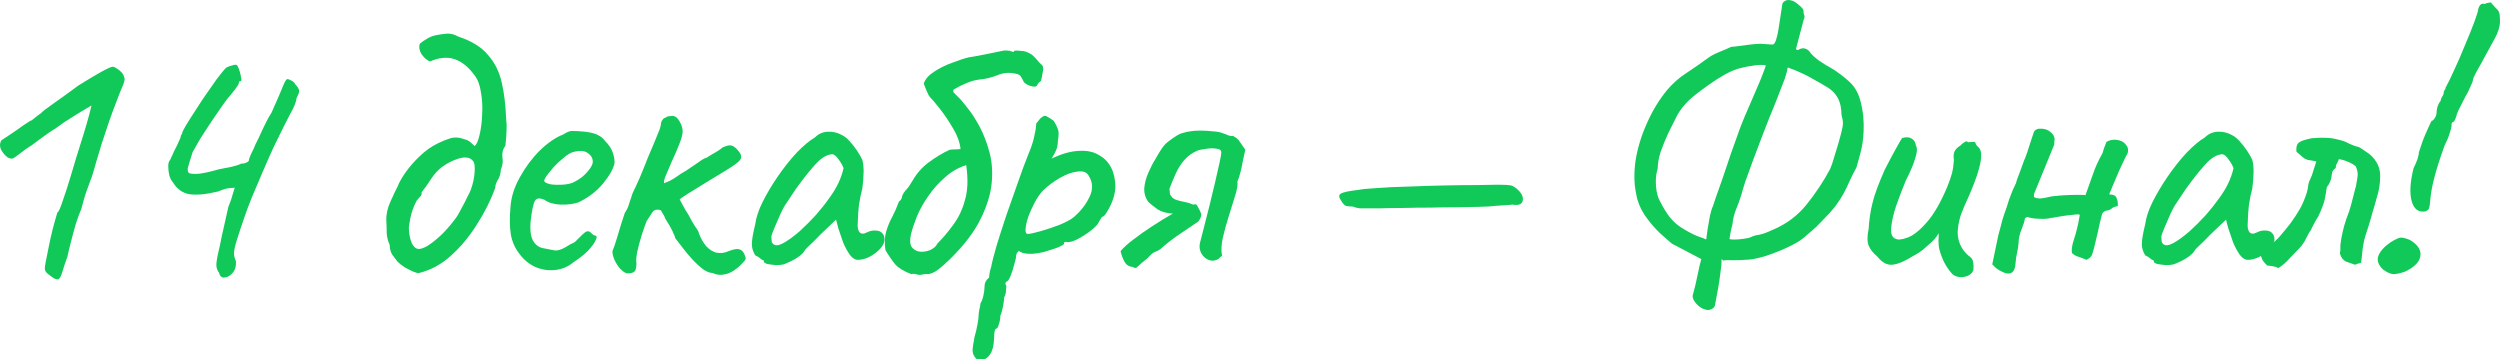 <?xml version="1.0" encoding="UTF-8"?> <svg xmlns="http://www.w3.org/2000/svg" viewBox="0 0 332.689 47.834" fill="none"> <path d="M7.83 37.128C7.73 37.195 7.597 37.195 7.43 37.128C7.263 37.095 7.08 36.995 6.88 36.829C6.68 36.695 6.463 36.529 6.23 36.329C6.097 36.195 6.013 36.045 5.98 35.878C5.947 35.679 5.98 35.345 6.08 34.879C6.18 34.412 6.33 33.662 6.53 32.629C6.663 31.962 6.813 31.295 6.98 30.629C7.147 29.962 7.297 29.412 7.43 28.978C7.563 28.512 7.63 28.279 7.63 28.279C7.797 28.212 8.03 27.712 8.33 26.779C8.663 25.845 9.03 24.712 9.43 23.379C9.563 22.912 9.797 22.129 10.13 21.029C10.463 19.929 10.797 18.862 11.13 17.829C11.43 16.862 11.68 15.995 11.88 15.229C12.08 14.429 12.18 14.029 12.18 14.029C12.18 14.029 11.93 14.179 11.43 14.479C10.963 14.745 10.363 15.112 9.63 15.579C8.897 16.012 8.18 16.495 7.48 17.029C6.913 17.362 6.23 17.829 5.43 18.429C4.663 19.029 3.98 19.512 3.38 19.879C2.48 20.579 1.93 20.979 1.73 21.079C1.53 21.145 1.28 21.095 0.98 20.929C0.547 20.562 0.247 20.179 0.08 19.779C-0.053 19.379 -0.02 19.012 0.18 18.679C0.247 18.645 0.447 18.512 0.78 18.279C1.147 18.045 1.547 17.779 1.98 17.479C2.413 17.179 2.813 16.895 3.18 16.629C3.58 16.362 3.863 16.179 4.03 16.079C4.13 16.079 4.313 15.962 4.58 15.729C4.847 15.495 5.13 15.279 5.43 15.079C5.597 14.879 6.18 14.429 7.18 13.729C8.18 13.029 9.263 12.245 10.43 11.379C11.663 10.612 12.697 9.995 13.53 9.529C14.397 9.062 14.897 8.845 15.03 8.879C15.13 8.879 15.28 8.945 15.48 9.079C15.713 9.212 15.93 9.379 16.13 9.579C16.33 9.779 16.447 9.979 16.48 10.179C16.68 10.412 16.58 10.945 16.18 11.779C16.047 12.079 15.83 12.629 15.53 13.429C15.23 14.195 14.897 15.095 14.53 16.129C14.197 17.129 13.863 18.129 13.53 19.129C13.23 20.095 12.98 20.929 12.78 21.629C12.513 22.662 12.263 23.462 12.03 24.029C11.83 24.595 11.63 25.145 11.43 25.679C11.263 26.178 11.063 26.879 10.83 27.779C10.597 28.312 10.347 28.995 10.08 29.829C9.847 30.629 9.63 31.429 9.43 32.229C9.23 32.995 9.08 33.629 8.98 34.129C8.713 34.862 8.497 35.512 8.33 36.079C8.163 36.645 7.997 36.995 7.83 37.128Z" fill="#11C958"></path> <path d="M29.14 36.279C28.906 35.978 28.79 35.629 28.79 35.229C28.79 34.829 28.94 34.012 29.24 32.779C29.406 31.912 29.606 30.979 29.84 29.979C30.073 28.945 30.256 28.129 30.39 27.528C30.656 26.895 30.856 26.312 30.99 25.779C31.156 25.245 31.24 24.979 31.24 24.979C31.24 24.979 31.023 24.995 30.59 25.029C30.157 25.062 29.64 25.212 29.04 25.479C27.373 25.879 26.073 25.995 25.14 25.829C24.24 25.662 23.523 25.129 22.99 24.229C22.823 24.062 22.673 23.779 22.54 23.379C22.44 22.945 22.39 22.529 22.39 22.129C22.39 21.729 22.473 21.445 22.64 21.279C22.84 20.845 23.04 20.412 23.24 19.979C23.473 19.545 23.656 19.162 23.79 18.829C23.956 18.495 24.04 18.295 24.04 18.229C24.04 18.129 24.073 18.029 24.14 17.929C24.24 17.795 24.29 17.662 24.29 17.529C24.423 17.229 24.74 16.679 25.24 15.879C25.773 15.045 26.356 14.145 26.99 13.179C27.656 12.212 28.273 11.329 28.84 10.529C29.44 9.729 29.873 9.212 30.14 8.979C30.406 8.845 30.69 8.745 30.99 8.679C31.29 8.579 31.49 8.595 31.59 8.729C31.69 8.895 31.79 9.145 31.89 9.479C31.99 9.812 32.056 10.112 32.09 10.379C32.156 10.645 32.14 10.779 32.04 10.779C32.04 10.779 31.99 10.795 31.89 10.829C31.823 10.829 31.79 10.895 31.79 11.029C31.79 11.162 31.623 11.445 31.29 11.879C30.956 12.312 30.59 12.762 30.19 13.229C29.723 13.862 29.29 14.479 28.89 15.079C28.49 15.645 28.106 16.212 27.74 16.779C27.373 17.345 27.006 17.912 26.64 18.479C26.306 19.045 25.973 19.629 25.64 20.229C25.273 21.362 25.056 22.079 24.99 22.379C24.956 22.679 25.006 22.895 25.14 23.029C25.34 23.129 25.756 23.162 26.39 23.129C27.056 23.062 27.973 22.862 29.14 22.529C29.773 22.395 30.356 22.279 30.89 22.179C31.457 22.045 31.856 21.912 32.09 21.779C32.356 21.779 32.59 21.729 32.79 21.629C33.023 21.529 33.14 21.412 33.14 21.279C33.14 21.145 33.24 20.862 33.44 20.429C33.673 19.995 33.856 19.595 33.99 19.229C34.257 18.729 34.573 18.062 34.94 17.229C35.34 16.362 35.74 15.612 36.14 14.979C36.973 13.112 37.49 11.912 37.69 11.379C37.923 10.812 38.106 10.529 38.24 10.529C38.373 10.529 38.556 10.595 38.79 10.729C39.023 10.829 39.206 11.012 39.34 11.279C39.573 11.512 39.723 11.745 39.79 11.979C39.856 12.179 39.757 12.512 39.49 12.979C39.423 13.379 39.323 13.729 39.19 14.029C39.09 14.295 38.923 14.629 38.69 15.029C38.49 15.429 38.19 16.012 37.79 16.779C37.39 17.579 36.923 18.529 36.39 19.629C35.89 20.729 35.39 21.862 34.89 23.029C34.39 24.195 33.923 25.295 33.49 26.328C33.09 27.329 32.79 28.129 32.59 28.729C32.123 30.062 31.773 31.112 31.54 31.878C31.307 32.612 31.173 33.195 31.14 33.629C31.14 34.029 31.223 34.395 31.39 34.729C31.457 35.329 31.323 35.845 30.99 36.279C30.656 36.679 30.29 36.895 29.89 36.929C29.523 36.995 29.273 36.779 29.14 36.279Z" fill="#11C958"></path> <path d="M55.759 36.329C55.659 36.362 55.426 36.312 55.059 36.179C54.692 36.012 54.292 35.812 53.859 35.579C53.459 35.312 53.142 35.062 52.909 34.829C52.642 34.495 52.392 34.162 52.159 33.829C51.959 33.462 51.859 33.045 51.859 32.579C51.626 32.079 51.492 31.562 51.459 31.029C51.459 30.462 51.442 29.912 51.409 29.379C51.376 28.545 51.559 27.695 51.959 26.829C52.359 25.929 52.676 25.262 52.909 24.829C53.076 24.362 53.409 23.762 53.909 23.029C54.442 22.262 55.092 21.512 55.859 20.779C56.626 20.045 57.426 19.479 58.259 19.079C58.792 18.812 59.325 18.595 59.859 18.429C60.426 18.229 61.076 18.262 61.809 18.529C62.176 18.629 62.442 18.762 62.609 18.929C62.776 19.095 62.959 19.262 63.159 19.429C63.425 19.229 63.642 18.745 63.809 17.979C64.009 17.179 64.126 16.279 64.159 15.279C64.226 14.245 64.176 13.262 64.009 12.329C63.876 11.362 63.592 10.595 63.159 10.029C62.359 8.929 61.476 8.212 60.509 7.879C59.542 7.545 58.442 7.645 57.209 8.179C56.809 8.012 56.442 7.695 56.109 7.229C55.809 6.762 55.726 6.295 55.859 5.829C56.126 5.595 56.459 5.362 56.859 5.129C57.259 4.895 57.659 4.745 58.059 4.679C58.526 4.579 58.992 4.512 59.459 4.479C59.959 4.445 60.475 4.579 61.009 4.879C62.742 5.445 64.042 6.245 64.909 7.279C65.809 8.279 66.426 9.495 66.759 10.929C67.092 12.362 67.292 14.012 67.359 15.879C67.425 16.412 67.442 16.895 67.409 17.329C67.409 17.729 67.359 18.412 67.259 19.379C66.926 19.812 66.792 20.329 66.859 20.929C66.959 21.495 66.892 22.029 66.659 22.529C66.626 23.095 66.492 23.562 66.259 23.929C66.025 24.295 65.909 24.645 65.909 24.979C65.309 26.645 64.492 28.279 63.459 29.879C62.459 31.479 61.309 32.862 60.009 34.029C58.709 35.195 57.292 35.962 55.759 36.329ZM55.459 33.078C55.792 33.212 56.292 33.078 56.959 32.679C57.626 32.245 58.309 31.678 59.009 30.979C59.709 30.245 60.292 29.545 60.759 28.878C60.926 28.645 61.142 28.262 61.409 27.728C61.709 27.195 61.975 26.679 62.209 26.178C62.476 25.679 62.626 25.362 62.659 25.229C62.959 24.395 63.126 23.612 63.159 22.879C63.225 22.112 63.142 21.612 62.909 21.379C62.542 20.945 61.942 20.845 61.109 21.079C60.309 21.312 59.542 21.695 58.809 22.229C58.276 22.629 57.792 23.162 57.359 23.829C56.959 24.462 56.542 25.045 56.109 25.579C56.142 25.812 56.076 26.012 55.909 26.178C55.776 26.345 55.626 26.512 55.459 26.679C55.025 27.512 54.742 28.295 54.609 29.028C54.476 29.729 54.409 30.162 54.409 30.328C54.409 30.862 54.492 31.412 54.659 31.979C54.826 32.545 55.092 32.912 55.459 33.078Z" fill="#11C958"></path> <path d="M76.336 34.879C75.636 35.479 74.819 35.828 73.886 35.928C72.986 36.029 72.103 35.895 71.236 35.529C70.369 35.129 69.653 34.528 69.086 33.729C68.519 32.995 68.153 32.162 67.986 31.229C67.819 30.262 67.802 29.012 67.936 27.478C68.036 26.178 68.453 24.879 69.186 23.579C69.919 22.245 70.803 21.062 71.836 20.029C72.902 18.995 73.953 18.279 74.986 17.879C75.486 17.545 75.902 17.395 76.236 17.429C76.603 17.429 77.152 17.462 77.886 17.529C78.652 17.629 79.219 17.779 79.586 17.979C79.986 18.179 80.303 18.445 80.536 18.779C81.036 19.279 81.369 19.779 81.536 20.279C81.703 20.745 81.786 21.212 81.786 21.679C81.653 22.412 81.152 23.312 80.286 24.379C79.453 25.412 78.352 26.262 76.986 26.929C76.253 27.162 75.453 27.262 74.586 27.229C73.719 27.195 73.002 26.979 72.436 26.579C71.802 26.312 71.386 26.362 71.186 26.729C70.986 27.062 70.803 27.895 70.636 29.229C70.502 30.495 70.602 31.429 70.936 32.029C71.269 32.595 71.719 32.929 72.286 33.028C72.952 33.162 73.469 33.262 73.836 33.329C74.236 33.362 74.719 33.212 75.286 32.879C75.819 32.545 76.153 32.362 76.286 32.329C76.419 32.262 76.519 32.195 76.586 32.129C76.686 32.029 76.903 31.812 77.236 31.479C77.469 31.245 77.653 31.079 77.786 30.979C77.919 30.845 78.069 30.779 78.236 30.779C78.402 30.779 78.552 30.862 78.686 31.029C78.819 31.162 78.953 31.262 79.086 31.329C79.419 31.329 79.486 31.529 79.286 31.929C79.119 32.329 78.769 32.812 78.236 33.379C77.703 33.912 77.069 34.412 76.336 34.879ZM76.286 24.279C76.653 24.112 77.036 23.879 77.436 23.579C77.836 23.245 78.169 22.895 78.436 22.529C78.736 22.129 78.886 21.795 78.886 21.529C78.886 21.062 78.669 20.679 78.236 20.379C77.803 20.045 77.152 19.995 76.286 20.229C75.919 20.329 75.503 20.579 75.036 20.979C74.569 21.345 74.119 21.762 73.686 22.229C73.286 22.695 72.952 23.112 72.686 23.479C72.453 23.845 72.369 24.062 72.436 24.129C72.536 24.295 72.819 24.429 73.286 24.529C73.753 24.595 74.269 24.612 74.836 24.579C75.436 24.545 75.919 24.445 76.286 24.279Z" fill="#11C958"></path> <path d="M83.396 36.379C83.129 36.279 82.846 36.079 82.546 35.778C82.246 35.445 81.996 35.062 81.796 34.629C81.596 34.195 81.496 33.795 81.496 33.429C81.662 33.062 81.879 32.429 82.146 31.529C82.412 30.595 82.746 29.529 83.146 28.329C83.412 27.962 83.612 27.528 83.746 27.029C83.912 26.529 84.062 26.079 84.196 25.679C84.462 25.145 84.779 24.462 85.146 23.629C85.512 22.762 85.862 21.895 86.196 21.029C86.562 20.129 86.879 19.379 87.146 18.779C87.512 17.912 87.729 17.379 87.796 17.179C87.862 16.945 87.912 16.762 87.946 16.629C87.946 16.362 88.012 16.145 88.146 15.979C88.279 15.779 88.412 15.679 88.546 15.679C88.679 15.545 88.829 15.479 88.996 15.479C89.196 15.445 89.362 15.429 89.496 15.429C89.862 15.429 90.179 15.679 90.446 16.179C90.712 16.645 90.846 17.079 90.846 17.479C90.846 17.879 90.696 18.445 90.396 19.179C90.129 19.879 89.812 20.612 89.446 21.379C89.112 22.145 88.829 22.812 88.596 23.379C88.362 23.945 88.296 24.279 88.396 24.379C88.396 24.379 88.629 24.279 89.096 24.079C89.562 23.845 90.062 23.529 90.596 23.129C90.962 22.929 91.362 22.679 91.796 22.379C92.229 22.079 92.646 21.795 93.046 21.529C93.446 21.229 93.779 21.045 94.046 20.979C94.446 20.712 94.862 20.462 95.296 20.229C95.729 19.962 96.012 19.762 96.146 19.629C96.712 19.362 97.129 19.279 97.396 19.379C97.696 19.479 97.996 19.729 98.296 20.129C98.662 20.562 98.729 20.945 98.496 21.279C98.262 21.579 97.712 21.995 96.846 22.529C96.146 22.962 95.296 23.479 94.296 24.079C93.329 24.679 92.462 25.212 91.696 25.679C90.962 26.145 90.546 26.429 90.446 26.529C90.446 26.529 90.579 26.779 90.846 27.279C91.112 27.779 91.379 28.229 91.646 28.629C91.912 29.162 92.196 29.662 92.496 30.129C92.829 30.562 92.996 30.862 92.996 31.029C93.262 31.728 93.596 32.312 93.996 32.779C94.396 33.212 94.846 33.495 95.346 33.629C95.879 33.729 96.412 33.662 96.946 33.429C97.612 33.162 98.096 33.078 98.396 33.178C98.729 33.279 98.962 33.529 99.096 33.929C99.229 34.195 99.262 34.395 99.196 34.528C99.162 34.628 98.946 34.879 98.546 35.279C97.912 35.912 97.262 36.312 96.596 36.479C95.962 36.645 95.379 36.595 94.846 36.329C94.512 36.329 94.129 36.195 93.696 35.928C93.262 35.629 92.729 35.145 92.096 34.478C91.496 33.812 90.746 32.879 89.846 31.678C89.846 31.545 89.779 31.362 89.646 31.129C89.546 30.862 89.429 30.612 89.295 30.378C89.162 30.112 88.996 29.829 88.796 29.529C88.596 29.195 88.496 29.028 88.496 29.028C88.496 28.928 88.462 28.845 88.396 28.779C88.362 28.679 88.296 28.562 88.196 28.429C88.129 28.295 88.046 28.145 87.946 27.979C87.412 27.812 87.029 27.912 86.796 28.279C86.562 28.645 86.312 29.028 86.046 29.429C85.879 29.862 85.662 30.478 85.396 31.279C85.162 32.045 84.962 32.795 84.796 33.529C84.662 34.262 84.629 34.762 84.696 35.029C84.696 35.562 84.612 35.928 84.446 36.129C84.279 36.295 83.929 36.379 83.396 36.379Z" fill="#11C958"></path> <path d="M104.307 35.179C104.041 35.245 103.691 35.279 103.257 35.279C102.824 35.245 102.441 35.195 102.107 35.129C101.807 35.029 101.657 34.929 101.657 34.829C101.657 34.662 101.574 34.578 101.407 34.578C101.407 34.578 101.324 34.512 101.157 34.378C101.024 34.245 100.807 34.112 100.507 33.979C100.207 33.512 100.057 33.012 100.057 32.479C100.057 31.912 100.207 31.029 100.507 29.829C100.607 28.995 100.924 28.029 101.457 26.929C102.024 25.795 102.707 24.645 103.507 23.479C104.307 22.312 105.141 21.262 106.007 20.329C106.907 19.395 107.724 18.712 108.457 18.279C108.924 17.812 109.491 17.562 110.157 17.529C110.824 17.495 111.457 17.645 112.057 17.979C112.391 18.145 112.724 18.412 113.057 18.779C113.391 19.145 113.707 19.545 114.007 19.979C114.307 20.412 114.557 20.845 114.757 21.279C114.857 21.645 114.907 21.979 114.907 22.279C114.941 22.545 114.941 22.879 114.907 23.279C114.907 23.679 114.857 24.279 114.757 25.079C114.591 25.679 114.441 26.412 114.307 27.279C114.207 28.145 114.157 28.895 114.157 29.529C114.091 30.162 114.157 30.612 114.357 30.879C114.591 31.145 114.924 31.162 115.357 30.929C115.757 30.729 116.141 30.645 116.507 30.679C116.874 30.679 117.157 30.779 117.357 30.979C117.591 31.179 117.707 31.479 117.707 31.878C117.707 32.279 117.507 32.695 117.107 33.128C116.741 33.529 116.274 33.879 115.707 34.179C115.174 34.445 114.657 34.578 114.157 34.578C113.791 34.578 113.441 34.362 113.107 33.929C112.774 33.462 112.474 32.912 112.207 32.279C111.974 31.612 111.757 30.979 111.557 30.378L111.257 29.229L109.107 31.279C108.674 31.745 108.241 32.179 107.807 32.579C107.407 32.945 107.157 33.212 107.057 33.379C106.891 33.679 106.574 33.979 106.107 34.279C105.674 34.578 105.074 34.879 104.307 35.179ZM104.457 32.229C105.024 31.895 105.674 31.412 106.407 30.779C107.141 30.112 107.857 29.395 108.557 28.629C109.257 27.829 109.841 27.095 110.307 26.429C110.874 25.662 111.307 24.945 111.607 24.279C111.907 23.612 112.124 22.979 112.257 22.379C112.124 22.012 111.907 21.629 111.607 21.229C111.307 20.795 111.041 20.562 110.807 20.529C110.074 20.529 109.291 20.995 108.457 21.929C107.657 22.829 106.874 23.812 106.107 24.879C105.974 25.045 105.791 25.312 105.557 25.679C105.324 26.045 105.091 26.395 104.857 26.729C104.657 27.029 104.524 27.229 104.457 27.329C104.357 27.462 104.157 27.845 103.857 28.479C103.591 29.078 103.324 29.695 103.057 30.328C102.791 30.929 102.657 31.329 102.657 31.529C102.657 31.728 102.674 31.945 102.707 32.179C102.774 32.412 102.941 32.562 103.207 32.629C103.474 32.695 103.891 32.562 104.457 32.229Z" fill="#11C958"></path> <path d="M128.576 21.979C127.509 22.312 126.559 22.862 125.726 23.629C124.892 24.362 124.176 25.162 123.576 26.029C122.942 26.929 122.426 27.845 122.026 28.779C121.659 29.712 121.392 30.512 121.226 31.179C121.059 31.945 121.092 32.512 121.326 32.879C121.592 33.212 121.926 33.412 122.326 33.479C122.792 33.545 123.276 33.479 123.776 33.279C124.276 33.045 124.592 32.762 124.726 32.429C125.492 31.662 126.209 30.812 126.876 29.879C127.576 28.945 128.092 27.845 128.426 26.579C128.792 25.312 128.842 23.779 128.576 21.979ZM138.526 10.779C138.292 10.912 138.126 11.095 138.026 11.329C137.926 11.562 137.609 11.595 137.076 11.429C136.642 11.262 136.359 11.079 136.226 10.879C136.126 10.645 136.009 10.429 135.876 10.229C135.776 9.995 135.492 9.845 135.026 9.779C134.259 9.612 133.476 9.695 132.676 10.029C131.909 10.329 131.142 10.512 130.376 10.579C129.776 10.645 129.176 10.812 128.576 11.079C128.009 11.312 127.442 11.595 126.876 11.929C126.842 12.129 126.859 12.262 126.926 12.329C127.026 12.395 127.092 12.462 127.126 12.529C127.192 12.595 127.276 12.679 127.376 12.779C127.742 13.112 128.192 13.629 128.726 14.329C129.292 15.029 129.842 15.879 130.376 16.879C130.909 17.879 131.342 19.012 131.676 20.279C132.009 21.512 132.109 22.845 131.976 24.279C131.842 25.812 131.342 27.445 130.476 29.179C129.642 30.879 128.292 32.645 126.426 34.478C125.559 35.312 124.909 35.862 124.476 36.129C124.042 36.362 123.709 36.479 123.476 36.479C123.242 36.445 123.009 36.462 122.776 36.529C122.509 36.595 122.259 36.595 122.026 36.529C121.792 36.429 121.542 36.412 121.276 36.479C120.309 36.112 119.609 35.695 119.176 35.229C118.776 34.762 118.326 34.112 117.826 33.279C117.692 32.312 117.726 31.495 117.926 30.829C118.126 30.129 118.392 29.479 118.726 28.878C119.059 28.245 119.359 27.562 119.626 26.829C119.859 26.662 119.992 26.462 120.026 26.228C120.059 25.995 120.209 25.712 120.476 25.379C120.609 25.245 120.776 25.045 120.976 24.779C121.176 24.479 121.342 24.212 121.476 23.979C122.042 23.012 122.759 22.212 123.626 21.579C124.526 20.912 125.442 20.362 126.376 19.929C126.642 19.895 126.892 19.879 127.126 19.879C127.359 19.879 127.592 19.862 127.826 19.829C127.726 18.929 127.392 18.012 126.826 17.079C126.259 16.112 125.676 15.245 125.076 14.479C124.476 13.712 124.009 13.162 123.676 12.829C123.642 12.795 123.526 12.562 123.326 12.129C123.159 11.695 123.026 11.362 122.926 11.129C123.126 10.529 123.592 9.995 124.326 9.529C125.092 9.029 125.909 8.629 126.776 8.329C127.642 7.995 128.359 7.762 128.926 7.629C129.092 7.595 129.492 7.529 130.126 7.429C130.792 7.295 131.459 7.162 132.126 7.029C132.792 6.895 133.192 6.812 133.326 6.779C133.592 6.712 133.826 6.695 134.026 6.729C134.259 6.729 134.442 6.762 134.576 6.829C134.842 6.929 134.959 6.945 134.926 6.879C134.892 6.779 134.992 6.729 135.226 6.729C135.426 6.729 135.659 6.745 135.926 6.779C136.226 6.779 136.542 6.862 136.876 7.029C137.209 7.162 137.559 7.445 137.926 7.879C138.226 8.245 138.442 8.479 138.576 8.579C138.742 8.679 138.826 8.895 138.826 9.229C138.792 9.362 138.759 9.562 138.726 9.829C138.692 10.062 138.626 10.379 138.526 10.779Z" fill="#11C958"></path> <path d="M130.726 47.829C130.593 47.829 130.427 47.829 130.227 47.829C130.027 47.862 129.843 47.729 129.676 47.429C129.543 47.262 129.46 47.012 129.426 46.679C129.426 46.345 129.51 45.745 129.676 44.879C129.843 44.312 129.977 43.745 130.077 43.179C130.177 42.645 130.227 42.245 130.227 41.979C130.227 41.845 130.26 41.579 130.327 41.179C130.427 40.812 130.477 40.545 130.477 40.379C130.643 40.112 130.776 39.745 130.876 39.279C130.976 38.812 131.026 38.395 131.026 38.029C131.026 37.629 131.226 37.262 131.627 36.929C131.627 36.662 131.677 36.329 131.777 35.928C131.91 35.529 131.976 35.262 131.976 35.129C132.076 34.662 132.293 33.845 132.626 32.679C132.993 31.479 133.426 30.129 133.926 28.629C134.46 27.129 134.976 25.662 135.477 24.229C135.977 22.795 136.426 21.579 136.827 20.579C137.227 19.645 137.493 18.845 137.626 18.179C137.793 17.479 137.876 16.962 137.876 16.629C137.876 16.495 137.91 16.395 137.976 16.329C138.043 16.229 138.193 16.045 138.427 15.779C138.76 15.445 139.043 15.345 139.276 15.479C139.543 15.612 139.86 15.812 140.226 16.079C140.493 16.512 140.676 16.879 140.776 17.179C140.91 17.479 140.91 17.995 140.776 18.729C140.776 19.229 140.693 19.662 140.526 20.029C140.36 20.395 140.21 20.679 140.077 20.879C139.943 21.045 139.91 21.112 139.977 21.079C141.343 20.445 142.543 20.112 143.576 20.079C144.643 20.012 145.527 20.195 146.226 20.629C146.96 21.029 147.51 21.595 147.877 22.329C148.243 23.062 148.426 23.912 148.426 24.879C148.426 25.279 148.343 25.762 148.177 26.328C148.01 26.862 147.793 27.362 147.526 27.829C147.293 28.262 147.076 28.579 146.877 28.779C146.743 28.779 146.61 28.895 146.477 29.128C146.343 29.329 146.21 29.562 146.076 29.829C145.81 30.162 145.377 30.545 144.776 30.979C144.21 31.379 143.643 31.712 143.076 31.979C142.51 32.212 142.093 32.279 141.826 32.179C141.826 32.179 141.776 32.195 141.676 32.229C141.61 32.229 141.576 32.312 141.576 32.479C141.576 32.545 141.31 32.695 140.776 32.929C140.243 33.128 139.627 33.329 138.926 33.529C138.227 33.695 137.61 33.779 137.077 33.779C136.376 33.779 135.877 33.645 135.577 33.379C135.51 33.445 135.427 33.545 135.326 33.679C135.26 33.812 135.226 33.929 135.226 34.029C135.226 34.229 135.143 34.612 134.976 35.179C134.843 35.712 134.676 36.229 134.477 36.729C134.277 37.228 134.093 37.479 133.926 37.479C133.926 37.479 133.893 37.529 133.826 37.629C133.76 37.729 133.793 37.862 133.926 38.029C133.926 38.029 133.91 38.212 133.876 38.578C133.876 38.979 133.793 39.312 133.626 39.579C133.626 39.845 133.576 40.245 133.476 40.779C133.376 41.312 133.26 41.712 133.127 41.979C133.127 42.379 133.06 42.762 132.927 43.129C132.827 43.529 132.71 43.729 132.576 43.729C132.443 43.762 132.36 43.962 132.326 44.329C132.293 44.729 132.276 45.012 132.276 45.179C132.243 46.012 132.076 46.662 131.777 47.129C131.477 47.595 131.126 47.829 130.726 47.829ZM136.777 31.129C137.043 31.129 137.593 31.012 138.427 30.779C139.26 30.545 140.11 30.262 140.977 29.929C141.876 29.562 142.543 29.195 142.976 28.829C143.843 28.062 144.51 27.195 144.976 26.228C145.477 25.229 145.443 24.279 144.876 23.379C144.61 22.912 144.127 22.729 143.426 22.829C142.727 22.895 141.96 23.162 141.127 23.629C140.293 24.095 139.51 24.679 138.776 25.379C138.377 25.812 138.01 26.345 137.676 26.979C137.343 27.612 137.06 28.245 136.827 28.878C136.626 29.512 136.51 30.045 136.476 30.478C136.443 30.912 136.543 31.129 136.777 31.129Z" fill="#11C958"></path> <path d="M164.073 18.079C164.506 18.312 164.79 18.545 164.923 18.779C165.056 18.979 165.323 19.362 165.723 19.929C165.656 20.229 165.556 20.679 165.423 21.279C165.323 21.845 165.206 22.395 165.073 22.929C164.94 23.462 164.806 23.862 164.673 24.129C164.74 24.595 164.623 25.279 164.323 26.178C164.056 27.045 163.773 27.962 163.473 28.928C163.173 29.862 162.923 30.779 162.723 31.678C162.523 32.579 162.49 33.362 162.623 34.029C162.523 34.095 162.423 34.179 162.323 34.279C162.256 34.378 162.156 34.462 162.023 34.528C161.623 34.729 161.223 34.745 160.823 34.578C160.423 34.412 160.106 34.129 159.873 33.729C159.64 33.295 159.573 32.845 159.673 32.379C159.773 31.945 159.94 31.295 160.173 30.428C160.406 29.529 160.656 28.545 160.923 27.478C161.19 26.412 161.44 25.379 161.673 24.379C161.906 23.345 162.106 22.462 162.273 21.729C162.44 20.995 162.523 20.512 162.523 20.279C162.523 19.979 162.29 19.812 161.823 19.779C161.39 19.712 160.906 19.729 160.373 19.829C159.873 19.895 159.54 19.962 159.373 20.029C158.673 20.329 158.09 20.745 157.623 21.279C157.156 21.812 156.773 22.412 156.473 23.079C156.173 23.745 155.89 24.429 155.623 25.129C155.656 25.329 155.673 25.512 155.673 25.679C155.673 25.812 155.74 25.962 155.873 26.128C156.04 26.362 156.29 26.529 156.623 26.629C156.956 26.729 157.306 26.812 157.673 26.879C158.04 26.945 158.356 27.045 158.623 27.179C158.723 27.212 158.806 27.229 158.873 27.229C158.94 27.195 159.006 27.179 159.073 27.179C159.173 27.179 159.256 27.245 159.323 27.379C159.556 27.779 159.723 28.112 159.823 28.379C159.923 28.645 159.806 29.012 159.473 29.479C158.64 30.045 157.823 30.595 157.023 31.129C156.223 31.662 155.44 32.262 154.673 32.929C154.44 33.162 154.156 33.345 153.823 33.479C153.523 33.579 153.256 33.762 153.023 34.029C152.823 34.262 152.59 34.478 152.323 34.679C152.09 34.845 151.856 35.045 151.623 35.279C151.49 35.412 151.356 35.529 151.223 35.629C151.09 35.695 150.94 35.662 150.773 35.529C150.273 35.495 149.906 35.279 149.673 34.879C149.44 34.478 149.256 33.995 149.123 33.429C149.49 32.962 150.056 32.445 150.823 31.878C151.59 31.279 152.44 30.679 153.373 30.079C154.34 29.445 155.24 28.895 156.073 28.429C155.206 28.362 154.54 28.179 154.073 27.879C153.606 27.545 153.19 27.212 152.823 26.879C152.423 26.345 152.24 25.729 152.273 25.029C152.34 24.329 152.523 23.645 152.823 22.979C153.123 22.279 153.423 21.695 153.723 21.229C153.79 21.162 153.823 21.095 153.823 21.029C153.856 20.962 153.89 20.912 153.923 20.879C154.356 20.112 154.723 19.562 155.023 19.229C155.356 18.895 155.89 18.495 156.623 18.029C156.89 17.862 157.173 17.745 157.473 17.679C157.773 17.579 158.073 17.512 158.373 17.479C158.706 17.412 159.156 17.379 159.723 17.379C160.29 17.379 160.856 17.412 161.423 17.479C161.99 17.512 162.423 17.595 162.723 17.729C162.956 17.795 163.173 17.879 163.373 17.979C163.606 18.079 163.84 18.112 164.073 18.079Z" fill="#11C958"></path> <path d="M181.721 27.728C181.521 27.728 181.271 27.728 180.971 27.728C180.671 27.695 180.338 27.612 179.971 27.478C179.471 27.478 179.138 27.429 178.971 27.329C178.804 27.195 178.654 27.012 178.521 26.779C178.154 26.278 178.121 25.945 178.421 25.779C178.721 25.579 179.488 25.412 180.721 25.279C181.188 25.179 182.021 25.095 183.221 25.029C184.454 24.929 185.854 24.862 187.421 24.829C189.021 24.762 190.621 24.712 192.221 24.679C193.854 24.645 195.304 24.629 196.571 24.629C197.871 24.595 198.788 24.579 199.321 24.579C200.188 24.579 200.771 24.612 201.071 24.679C201.371 24.745 201.704 24.962 202.071 25.329C202.571 25.829 202.754 26.312 202.621 26.779C202.488 27.212 202.038 27.362 201.271 27.229C201.038 27.262 200.604 27.295 199.971 27.329C199.338 27.362 198.721 27.412 198.121 27.478C197.988 27.478 197.538 27.495 196.771 27.528C196.038 27.528 195.104 27.545 193.971 27.578C192.838 27.578 191.621 27.595 190.321 27.628C189.054 27.628 187.821 27.645 186.621 27.678C185.421 27.678 184.388 27.695 183.521 27.728C182.654 27.728 182.054 27.728 181.721 27.728Z" fill="#11C958"></path> <path d="M226.901 41.179C226.501 41.079 226.117 40.829 225.751 40.429C225.384 40.028 225.217 39.662 225.251 39.329C225.484 38.528 225.701 37.629 225.901 36.629C226.101 35.629 226.267 34.912 226.401 34.478L222.501 32.429C222.134 32.129 221.601 31.662 220.901 31.029C220.201 30.362 219.534 29.579 218.901 28.679C218.301 27.779 217.917 26.845 217.751 25.879C217.451 24.545 217.417 23.045 217.651 21.379C217.917 19.712 218.417 18.062 219.151 16.429C219.884 14.762 220.784 13.279 221.851 11.979C222.617 11.079 223.467 10.329 224.401 9.729C225.367 9.095 226.351 8.412 227.351 7.679C227.517 7.545 227.801 7.379 228.201 7.179C228.634 6.979 229.067 6.795 229.501 6.629C229.934 6.429 230.234 6.295 230.401 6.229C230.601 6.229 230.934 6.195 231.401 6.129C231.867 6.062 232.367 5.995 232.901 5.929C233.467 5.862 233.934 5.829 234.301 5.829L235.851 5.929C236.084 5.929 236.268 5.662 236.401 5.129C236.567 4.562 236.701 3.879 236.801 3.079C236.934 2.279 237.051 1.512 237.151 0.779C237.151 0.512 237.251 0.312 237.451 0.179C237.684 0.012 237.951 -0.038 238.251 0.029C238.584 0.062 238.967 0.279 239.401 0.679C239.867 1.045 240.067 1.345 240.001 1.579C240.001 1.679 240.034 1.829 240.101 2.029C240.167 2.195 240.151 2.362 240.051 2.529L239.051 6.329C238.984 6.495 239.001 6.595 239.101 6.629C239.234 6.662 239.317 6.662 239.351 6.629L239.401 6.579C239.734 6.412 240.017 6.379 240.251 6.479C240.517 6.545 240.767 6.762 241.001 7.129C241.167 7.329 241.501 7.629 242.001 8.029C242.534 8.395 243.217 8.812 244.051 9.279C244.884 9.845 245.551 10.362 246.051 10.829C246.551 11.262 246.951 11.812 247.251 12.479C247.551 13.145 247.784 14.112 247.951 15.379C248.017 16.212 248.034 16.929 248.001 17.529C247.967 18.095 247.917 18.612 247.851 19.079C247.784 19.512 247.684 19.979 247.551 20.479C247.417 20.979 247.251 21.579 247.051 22.279C246.651 23.012 246.334 23.645 246.101 24.179C245.867 24.712 245.617 25.229 245.351 25.729C245.084 26.228 244.717 26.795 244.251 27.429C243.784 28.029 243.117 28.762 242.251 29.629C241.917 29.995 241.551 30.345 241.151 30.679C240.784 30.979 240.417 31.295 240.051 31.628C239.584 32.029 238.851 32.462 237.851 32.929C236.851 33.395 235.817 33.795 234.751 34.129C233.717 34.428 232.867 34.578 232.201 34.578C231.867 34.612 231.351 34.629 230.651 34.629C229.984 34.595 229.551 34.612 229.351 34.679L229.101 34.478C229.101 35.079 229.034 35.795 228.901 36.629C228.801 37.495 228.567 38.862 228.201 40.729C228.067 40.962 227.884 41.112 227.651 41.179C227.417 41.278 227.167 41.278 226.901 41.179ZM226.951 31.828C227.017 31.862 227.051 31.862 227.051 31.828C227.084 31.795 227.101 31.695 227.101 31.529C227.134 31.329 227.184 30.962 227.251 30.428C227.351 29.862 227.451 29.295 227.551 28.729C227.684 28.129 227.817 27.695 227.951 27.429C227.951 27.395 228.067 27.045 228.301 26.378C228.534 25.712 228.834 24.862 229.201 23.829C229.567 22.762 229.951 21.629 230.351 20.429C230.784 19.195 231.201 18.029 231.601 16.929C232.034 15.829 232.417 14.912 232.751 14.179C233.117 13.312 233.484 12.462 233.851 11.629C234.217 10.795 234.501 10.095 234.701 9.529C234.934 8.962 235.017 8.679 234.951 8.679C234.417 8.612 233.884 8.629 233.351 8.729C232.817 8.795 232.284 8.895 231.751 9.029C231.117 9.162 230.401 9.445 229.601 9.879C228.834 10.312 228.101 10.779 227.401 11.279C226.701 11.779 226.117 12.212 225.651 12.579C224.417 13.545 223.534 14.595 223.001 15.729C222.734 16.262 222.401 16.929 222.001 17.729C221.634 18.529 221.301 19.345 221.001 20.179C220.734 21.012 220.601 21.762 220.601 22.429C220.501 22.762 220.434 23.062 220.401 23.329C220.367 23.595 220.351 23.879 220.351 24.179C220.351 25.079 220.484 25.845 220.751 26.479C221.051 27.079 221.334 27.595 221.601 28.029C222.167 28.962 222.851 29.695 223.651 30.228C224.484 30.762 225.234 31.162 225.901 31.429C226.567 31.662 226.917 31.795 226.951 31.828ZM230.151 31.778C230.151 31.845 230.351 31.878 230.751 31.878C231.151 31.878 231.584 31.845 232.051 31.778C232.551 31.712 232.884 31.628 233.051 31.529C233.317 31.395 233.684 31.295 234.151 31.229C234.617 31.129 235.167 30.929 235.801 30.629C237.667 29.862 239.201 28.729 240.401 27.229C241.634 25.695 242.684 24.112 243.551 22.479C243.717 22.112 243.934 21.462 244.201 20.529C244.501 19.595 244.767 18.679 245.001 17.779C245.067 17.479 245.134 17.179 245.201 16.879C245.267 16.545 245.267 16.212 245.201 15.879C245.134 15.645 245.084 15.412 245.051 15.179C245.051 14.945 245.034 14.712 245.001 14.479C244.867 13.245 244.267 12.295 243.201 11.629C242.367 11.129 241.701 10.745 241.201 10.479C240.701 10.179 240.217 9.929 239.751 9.729C239.284 9.495 238.667 9.245 237.901 8.979C237.834 9.379 237.751 9.729 237.651 10.029C237.584 10.295 237.434 10.712 237.201 11.279C236.967 11.845 236.617 12.745 236.151 13.979C236.017 14.312 235.784 14.879 235.451 15.679C235.151 16.479 234.801 17.379 234.401 18.379C234.034 19.379 233.651 20.395 233.251 21.429C232.884 22.429 232.551 23.345 232.251 24.179C231.984 25.012 231.801 25.629 231.701 26.029C231.501 26.662 231.267 27.295 231.001 27.929C230.767 28.529 230.617 29.162 230.551 29.829C230.517 29.962 230.451 30.228 230.351 30.629C230.284 31.029 230.217 31.412 230.151 31.778Z" fill="#11C958"></path> <path d="M259.868 36.529C259.533 36.195 259.2 35.745 258.868 35.179C258.533 34.578 258.265 33.895 258.066 33.128C258.001 32.862 257.966 32.495 257.966 32.029C258.001 31.562 258.001 31.229 257.966 31.029C257.866 31.262 257.701 31.512 257.466 31.778C257.266 32.012 257.066 32.212 256.866 32.379C256.733 32.512 256.433 32.779 255.966 33.178C255.501 33.545 255.034 33.845 254.566 34.079C253.466 34.779 252.549 35.162 251.817 35.229C251.117 35.295 250.449 34.929 249.817 34.129C249.283 33.695 248.9 33.212 248.667 32.679C248.467 32.145 248.467 31.412 248.667 30.478C248.733 29.312 248.9 28.179 249.167 27.079C249.433 25.945 249.985 24.445 250.817 22.579C251.517 21.212 252.049 20.212 252.417 19.579C252.784 18.912 253.016 18.512 253.116 18.379C253.616 18.212 254.034 18.229 254.366 18.429C254.701 18.595 254.901 18.912 254.966 19.379C255.166 19.712 255.134 20.279 254.866 21.079C254.634 21.879 254.216 22.862 253.616 24.029C253.149 25.162 252.717 26.295 252.317 27.429C251.949 28.562 251.734 29.529 251.667 30.328C251.599 31.129 251.799 31.612 252.267 31.778C252.567 31.945 253.084 31.895 253.816 31.628C254.584 31.362 255.434 30.695 256.366 29.629C257.333 28.562 258.265 26.945 259.168 24.779C259.433 24.112 259.633 23.529 259.768 23.029C259.9 22.495 259.983 21.912 260.018 21.279C259.95 20.879 259.968 20.529 260.068 20.229C260.2 19.895 260.468 19.612 260.868 19.379C261 19.212 261.182 19.062 261.417 18.929C261.65 18.762 261.8 18.762 261.867 18.929L262.667 18.879C262.8 18.845 262.882 18.929 262.917 19.129C262.985 19.295 263.1 19.445 263.267 19.579C263.635 19.879 263.735 20.529 263.567 21.529C263.4 22.529 262.932 23.929 262.167 25.729C261.532 27.095 261.1 28.129 260.868 28.829C260.668 29.529 260.55 30.212 260.518 30.879C260.518 31.479 260.633 32.045 260.868 32.579C261.1 33.112 261.467 33.595 261.967 34.029C262.332 34.262 262.532 34.528 262.567 34.829C262.632 35.129 262.65 35.479 262.617 35.878C262.55 36.179 262.35 36.429 262.017 36.629C261.717 36.795 261.367 36.879 260.968 36.879C260.568 36.879 260.2 36.762 259.868 36.529Z" fill="#11C958"></path> <path d="M280.321 18.879C280.789 18.612 281.274 18.529 281.774 18.629C282.274 18.695 282.656 18.912 282.924 19.279C283.223 19.612 283.273 20.045 283.073 20.579C283.138 20.379 283.056 20.512 282.824 20.979C282.624 21.412 282.356 21.979 282.024 22.679C281.724 23.379 281.439 24.045 281.171 24.679C280.939 25.279 280.789 25.629 280.721 25.729V25.879C281.256 25.879 281.574 26.045 281.674 26.378C281.806 26.679 281.856 27.029 281.824 27.429C281.424 27.495 281.139 27.612 280.971 27.779C280.806 27.912 280.589 27.995 280.321 28.029C280.222 28.029 280.107 28.079 279.972 28.179C279.839 28.279 279.757 28.395 279.722 28.529C279.689 28.629 279.589 29.028 279.422 29.729C279.289 30.395 279.122 31.129 278.922 31.929C278.757 32.695 278.607 33.279 278.472 33.679C278.407 33.945 278.272 34.162 278.072 34.329C277.872 34.462 277.739 34.545 277.672 34.578C277.007 34.312 276.555 34.145 276.322 34.079C276.122 33.979 275.922 33.845 275.722 33.679C275.69 33.479 275.69 33.245 275.722 32.978C275.755 32.679 275.84 32.329 275.972 31.929C276.14 31.429 276.272 30.962 276.372 30.529C276.505 30.062 276.64 29.412 276.772 28.579C276.64 28.512 276.355 28.512 275.922 28.579C275.522 28.612 275.09 28.662 274.623 28.729C274.155 28.795 273.755 28.862 273.423 28.928C273.123 28.995 272.99 29.012 273.023 28.978C272.855 29.045 272.54 29.095 272.073 29.128C271.638 29.128 271.188 29.112 270.723 29.078C270.288 29.012 269.973 28.945 269.773 28.878L269.473 29.028C269.438 29.362 269.288 29.862 269.024 30.529C268.756 31.162 268.624 31.762 268.624 32.329C268.589 32.762 268.524 33.195 268.424 33.629C268.324 34.062 268.256 34.512 268.224 34.979C268.189 35.712 267.989 36.162 267.624 36.329C267.289 36.495 266.771 36.379 266.072 35.978C265.907 35.878 265.739 35.762 265.572 35.629C265.439 35.495 265.289 35.345 265.122 35.179L265.922 31.329C266.057 30.862 266.172 30.428 266.272 30.029C266.372 29.595 266.489 29.179 266.621 28.779C266.889 28.045 267.139 27.295 267.371 26.529C267.639 25.762 267.939 25.045 268.274 24.379C268.274 24.379 268.324 24.212 268.424 23.879C268.556 23.512 268.706 23.112 268.874 22.679C269.039 22.212 269.174 21.845 269.273 21.579C269.373 21.312 269.388 21.262 269.323 21.429C269.423 21.229 269.573 20.845 269.773 20.279C269.973 19.679 270.156 19.112 270.323 18.579C270.523 18.012 270.623 17.712 270.623 17.679C270.688 17.479 270.788 17.345 270.923 17.279C271.056 17.179 271.223 17.129 271.423 17.129C271.99 17.095 272.455 17.229 272.823 17.529C273.19 17.795 273.39 18.129 273.423 18.529C273.39 18.729 273.373 18.912 273.373 19.079C273.373 19.245 273.34 19.379 273.273 19.479L270.673 25.829V26.228C271.006 26.429 271.488 26.462 272.123 26.328C272.79 26.162 273.29 26.079 273.623 26.079C273.79 26.045 274.173 26.012 274.772 25.979C275.405 25.945 276.005 25.929 276.572 25.929C277.172 25.929 277.489 25.945 277.522 25.979C277.889 24.979 278.222 24.045 278.522 23.179C278.822 22.279 279.239 21.362 279.772 20.429C279.807 20.362 279.872 20.145 279.972 19.779C280.107 19.412 280.222 19.112 280.321 18.879Z" fill="#11C958"></path> <path d="M289.277 35.179C289.012 35.245 288.662 35.279 288.228 35.279C287.795 35.245 287.41 35.195 287.078 35.129C286.778 35.029 286.628 34.929 286.628 34.829C286.628 34.662 286.545 34.578 286.378 34.578C286.378 34.578 286.295 34.512 286.128 34.378C285.995 34.245 285.778 34.112 285.478 33.979C285.178 33.512 285.028 33.012 285.028 32.479C285.028 31.912 285.178 31.029 285.478 29.829C285.578 28.995 285.895 28.029 286.428 26.929C286.995 25.795 287.678 24.645 288.477 23.479C289.277 22.312 290.112 21.262 290.977 20.329C291.877 19.395 292.694 18.712 293.429 18.279C293.894 17.812 294.461 17.562 295.129 17.529C295.794 17.495 296.429 17.645 297.028 17.979C297.361 18.145 297.696 18.412 298.028 18.779C298.361 19.145 298.678 19.545 298.978 19.979C299.278 20.412 299.528 20.845 299.728 21.279C299.828 21.645 299.878 21.979 299.878 22.279C299.91 22.545 299.91 22.879 299.878 23.279C299.878 23.679 299.828 24.279 299.728 25.079C299.56 25.679 299.411 26.412 299.278 27.279C299.178 28.145 299.128 28.895 299.128 29.529C299.061 30.162 299.128 30.612 299.328 30.879C299.56 31.145 299.895 31.162 300.328 30.929C300.728 30.729 301.11 30.645 301.478 30.679C301.845 30.679 302.128 30.779 302.327 30.979C302.562 31.179 302.677 31.479 302.677 31.878C302.677 32.279 302.477 32.695 302.078 33.128C301.713 33.529 301.245 33.879 300.678 34.179C300.145 34.445 299.628 34.578 299.128 34.578C298.761 34.578 298.411 34.362 298.078 33.929C297.746 33.462 297.446 32.912 297.178 32.279C296.943 31.612 296.728 30.979 296.529 30.378L296.229 29.229L294.079 31.279C293.644 31.745 293.212 32.179 292.779 32.579C292.379 32.945 292.127 33.212 292.027 33.379C291.862 33.679 291.544 33.979 291.077 34.279C290.645 34.578 290.045 34.879 289.277 35.179ZM289.427 32.229C289.995 31.895 290.645 31.412 291.377 30.779C292.112 30.112 292.829 29.395 293.529 28.629C294.229 27.829 294.811 27.095 295.279 26.429C295.844 25.662 296.279 24.945 296.579 24.279C296.878 23.612 297.096 22.979 297.228 22.379C297.096 22.012 296.878 21.629 296.579 21.229C296.279 20.795 296.011 20.562 295.779 20.529C295.044 20.529 294.261 20.995 293.429 21.929C292.629 22.829 291.844 23.812 291.077 24.879C290.945 25.045 290.762 25.312 290.527 25.679C290.295 26.045 290.062 26.395 289.827 26.729C289.627 27.029 289.495 27.229 289.427 27.329C289.327 27.462 289.127 27.845 288.827 28.479C288.562 29.078 288.295 29.695 288.028 30.328C287.763 30.929 287.628 31.329 287.628 31.529C287.628 31.728 287.645 31.945 287.678 32.179C287.745 32.412 287.913 32.562 288.178 32.629C288.445 32.695 288.862 32.562 289.427 32.229Z" fill="#11C958"></path> <path d="M303.197 35.679C302.962 35.545 302.712 35.462 302.447 35.429C302.212 35.395 301.963 35.362 301.698 35.329C301.463 35.095 301.263 34.862 301.095 34.629C300.963 34.362 300.863 34.062 300.795 33.729C300.763 33.529 300.795 33.345 300.895 33.178C300.995 33.012 301.095 32.862 301.195 32.729C301.298 32.729 301.413 32.745 301.548 32.779C301.68 32.779 301.813 32.779 301.948 32.779C302.512 32.345 303.012 31.878 303.447 31.379C303.912 30.845 304.362 30.295 304.797 29.729C305.262 29.095 305.679 28.462 306.047 27.829C306.414 27.162 306.714 26.462 306.947 25.729C307.047 25.429 307.114 25.129 307.147 24.829C307.179 24.495 307.264 24.195 307.397 23.929C307.597 23.529 307.746 23.129 307.846 22.729C307.979 22.295 308.114 21.879 308.246 21.479C307.746 21.379 307.364 21.312 307.097 21.279C306.864 21.212 306.647 21.095 306.447 20.929C306.247 20.762 305.964 20.512 305.597 20.179C305.562 19.712 305.612 19.379 305.747 19.179C305.879 18.945 306.197 18.762 306.697 18.629C306.897 18.562 307.097 18.512 307.297 18.479C307.497 18.412 307.697 18.379 307.896 18.379C308.264 18.345 308.629 18.329 308.996 18.329C309.364 18.329 309.746 18.345 310.146 18.379C310.414 18.412 310.681 18.462 310.946 18.529C311.213 18.595 311.481 18.662 311.746 18.729C312.046 18.829 312.346 18.962 312.646 19.129C312.946 19.262 313.245 19.379 313.545 19.479C313.78 19.512 313.995 19.595 314.195 19.729C314.395 19.862 314.613 20.012 314.845 20.179C315.448 20.545 315.913 21.012 316.247 21.579C316.58 22.112 316.747 22.712 316.747 23.379C316.747 24.412 316.597 25.379 316.297 26.278C316.13 26.912 315.948 27.545 315.748 28.179C315.58 28.812 315.398 29.445 315.198 30.079C315.063 30.512 314.93 30.929 314.795 31.329C314.663 31.728 314.563 32.145 314.495 32.579C314.43 32.945 314.38 33.329 314.345 33.729C314.313 34.129 314.263 34.545 314.195 34.979C314.063 35.012 313.93 35.045 313.795 35.079C313.695 35.112 313.563 35.162 313.395 35.229C313.031 35.095 312.646 34.962 312.246 34.829C311.846 34.662 311.563 34.312 311.396 33.779C311.396 33.712 311.396 33.645 311.396 33.579C311.431 33.479 311.446 33.362 311.446 33.228C311.446 33.128 311.446 33.028 311.446 32.929C311.446 32.829 311.446 32.729 311.446 32.629C311.513 32.029 311.613 31.445 311.746 30.879C311.881 30.278 312.046 29.695 312.246 29.128C312.513 28.462 312.731 27.812 312.896 27.179C313.063 26.512 313.23 25.862 313.395 25.229C313.495 24.929 313.563 24.629 313.595 24.329C313.663 23.995 313.713 23.679 313.745 23.379C313.78 23.012 313.695 22.595 313.495 22.129C313.163 21.862 312.813 21.662 312.446 21.529C312.081 21.362 311.681 21.245 311.246 21.179C311.181 21.412 311.063 21.662 310.896 21.929C310.863 21.995 310.846 22.095 310.846 22.229C310.846 22.329 310.813 22.395 310.746 22.429C310.546 22.562 310.414 22.745 310.346 22.979C310.314 23.179 310.279 23.395 310.246 23.629C310.214 23.795 310.164 23.962 310.096 24.129C310.029 24.295 309.946 24.462 309.846 24.629C309.714 24.762 309.629 24.945 309.596 25.179C309.564 25.379 309.529 25.595 309.496 25.829C309.429 26.328 309.314 26.812 309.146 27.279C308.979 27.745 308.764 28.262 308.496 28.829C308.329 29.062 308.179 29.312 308.046 29.579C307.914 29.812 307.779 30.062 307.647 30.328C307.614 30.462 307.547 30.595 307.447 30.729C307.347 30.829 307.264 30.962 307.197 31.129C307.029 31.462 306.847 31.812 306.647 32.179C306.447 32.512 306.214 32.812 305.947 33.078C305.512 33.512 305.079 33.962 304.647 34.428C304.247 34.895 303.762 35.312 303.197 35.679Z" fill="#11C958"></path> <path d="M322.791 28.129C321.856 28.295 321.239 27.845 320.939 26.779C320.639 25.712 320.724 24.245 321.189 22.379C321.389 21.979 321.556 21.595 321.689 21.229C321.824 20.829 321.889 20.512 321.889 20.279C322.024 19.845 322.191 19.345 322.391 18.779C322.624 18.179 322.856 17.629 323.091 17.129C323.324 16.595 323.491 16.245 323.591 16.079C323.724 16.079 323.856 15.962 323.991 15.729C324.156 15.495 324.241 15.262 324.241 15.029C324.241 14.762 324.291 14.462 324.391 14.129C324.523 13.795 324.656 13.562 324.791 13.429C324.791 13.262 324.856 13.079 324.991 12.879C325.123 12.679 325.191 12.512 325.191 12.379C325.191 12.245 325.223 12.129 325.291 12.029C325.391 11.929 325.441 11.812 325.441 11.679C325.741 11.145 326.123 10.362 326.591 9.329C327.09 8.262 327.573 7.145 328.04 5.979C328.54 4.812 328.958 3.779 329.29 2.879C329.623 1.979 329.79 1.429 329.79 1.229C329.857 0.962 329.957 0.762 330.09 0.629C330.222 0.495 330.422 0.462 330.69 0.529C330.822 0.429 330.957 0.379 331.09 0.379C331.225 0.345 331.357 0.329 331.49 0.329C331.49 0.329 331.54 0.395 331.64 0.529C331.775 0.662 331.957 0.862 332.19 1.129C332.457 1.362 332.607 1.629 332.639 1.929C332.674 2.229 332.689 2.579 332.689 2.979C332.657 3.612 332.425 4.329 331.99 5.129C331.557 5.929 331.072 6.812 330.54 7.779C330.207 8.412 329.872 9.012 329.54 9.579C329.24 10.145 329.09 10.495 329.09 10.629C329.09 10.762 329.023 10.962 328.89 11.229C328.758 11.495 328.608 11.829 328.44 12.229C328.24 12.562 328.023 12.962 327.79 13.429C327.558 13.895 327.34 14.329 327.14 14.729C326.973 15.095 326.891 15.329 326.891 15.429C326.858 15.562 326.808 15.695 326.741 15.829C326.708 15.962 326.623 16.095 326.491 16.229C326.356 16.229 326.273 16.329 326.241 16.529C326.241 16.695 326.241 16.779 326.241 16.779C326.241 16.912 326.156 17.229 325.991 17.729C325.856 18.195 325.623 18.762 325.291 19.429C324.656 21.195 324.206 22.612 323.941 23.679C323.674 24.712 323.506 25.595 323.441 26.328C323.374 27.129 323.306 27.595 323.241 27.728C323.206 27.862 323.056 27.995 322.791 28.129ZM320.089 36.129C319.457 36.362 318.924 36.479 318.49 36.479C318.09 36.445 317.64 36.245 317.14 35.878C316.507 35.279 316.29 34.679 316.49 34.079C316.722 33.445 317.272 32.829 318.14 32.229C318.739 31.862 319.174 31.662 319.439 31.628C319.739 31.595 320.189 31.712 320.789 31.979C321.789 32.612 322.224 33.312 322.091 34.079C321.989 34.845 321.324 35.529 320.089 36.129Z" fill="#11C958"></path> </svg> 